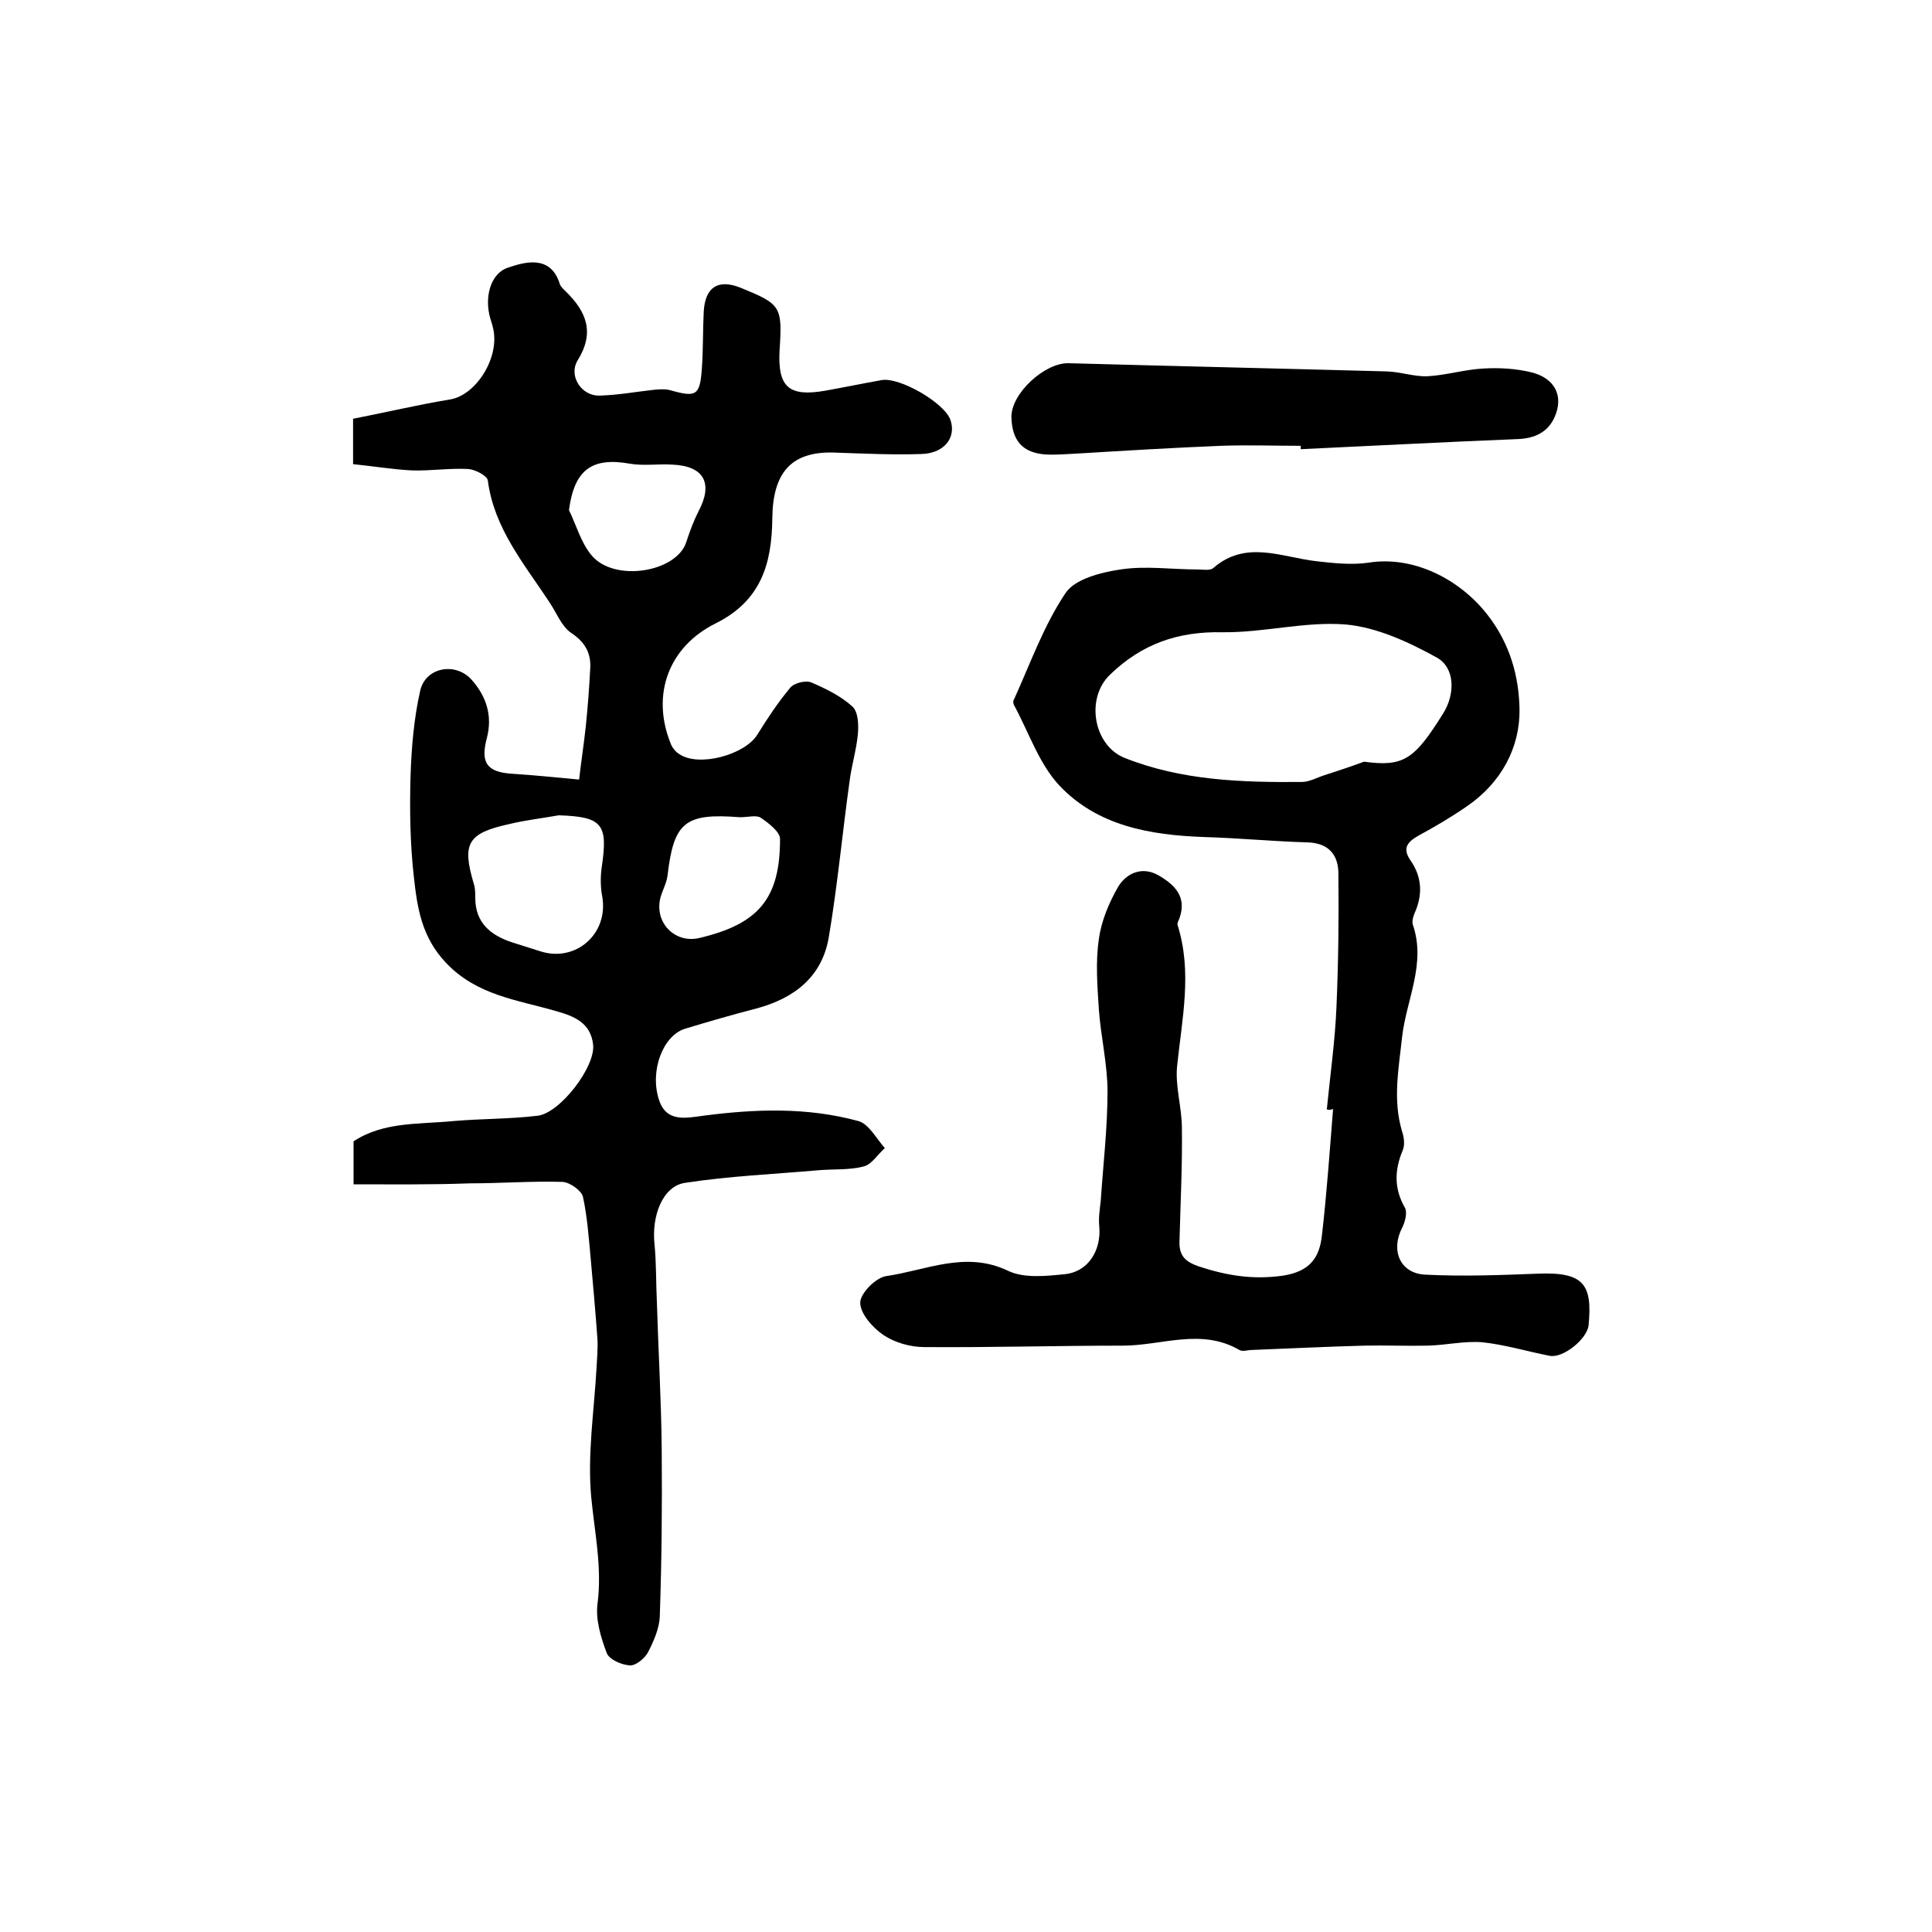 <?xml version="1.0" encoding="utf-8"?>
<!-- Generator: Adobe Illustrator 22.0.0, SVG Export Plug-In . SVG Version: 6.00 Build 0)  -->
<svg version="1.1" id="图层_1" xmlns="http://www.w3.org/2000/svg" xmlns:xlink="http://www.w3.org/1999/xlink" x="0px" y="0px"
	 viewBox="0 0 400 400" style="enable-background:new 0 0 400 400;" xml:space="preserve">
<style type="text/css">
	.st0{fill:#FFFFFF;}
</style>
<g>
	
	<path d="M73.2,245.2c0-3.3,0-5.9,0-8.9c6.2-4.1,13.6-3.5,20.7-4.2c5.8-0.5,11.6-0.4,17.4-1.1c4.6-0.5,12-10.1,11.5-14.7
		c-0.5-4.5-3.8-5.9-7.8-7c-7.9-2.3-16.3-3.2-22.7-10c-5-5.3-5.9-11.3-6.6-17.6c-0.8-7-0.9-14.1-0.7-21.1c0.2-5.9,0.7-11.9,2-17.6
		c1.1-4.9,7.4-6,10.7-2.2c3,3.4,4.3,7.4,3.1,12c-1.4,5.2,0.1,7.1,5.3,7.4c4.7,0.3,9.4,0.8,13.8,1.2c0.4-3.6,1-7.4,1.4-11.2
		c0.4-3.9,0.7-7.9,0.9-11.8c0.2-3.2-1.1-5.5-4-7.4c-2-1.4-3-4.2-4.5-6.4c-5.2-7.9-11.4-15.2-12.7-25.1c-0.1-1-2.6-2.3-4.1-2.4
		c-3.8-0.2-7.7,0.4-11.5,0.3c-4.1-0.2-8.2-0.9-12.3-1.3c0-3.8,0-6.3,0-9.4c6.7-1.3,13.4-2.9,20.1-4c5.4-0.9,10.3-8.7,8.9-14.7
		c-0.2-1-0.6-1.9-0.8-2.9c-0.9-4.2,0.5-8.6,3.9-9.7c3.3-1.1,8.8-2.8,10.7,3.4c0.2,0.6,0.8,1.1,1.2,1.5c4.3,4.2,6.1,8.5,2.5,14.3
		c-2,3.3,0.9,7.5,4.6,7.3c3.8-0.1,7.5-0.8,11.2-1.2c1.1-0.1,2.3-0.2,3.4,0.1c5.3,1.5,6.1,1.1,6.5-4.3c0.3-4,0.2-8,0.4-12
		c0.3-5.1,3-6.8,7.7-4.9c8.3,3.4,8.6,3.8,8,13c-0.4,7.5,1.9,9.6,9.4,8.3c3.9-0.7,7.8-1.5,11.7-2.2c3.7-0.7,13.1,4.7,14.3,8.3
		c1.2,3.6-1.3,6.9-6.1,7c-6,0.2-12-0.1-18-0.3c-9.1-0.3-12.7,4.4-12.8,13.6c-0.1,9.4-2.3,17.1-11.8,21.8
		c-9.6,4.8-13.3,14.6-9.3,24.7c0.3,0.9,1,1.8,1.8,2.3c4,2.8,13.6,0.2,16.2-4c2.1-3.4,4.3-6.7,6.8-9.7c0.8-1,3.2-1.6,4.4-1.1
		c3,1.3,6.1,2.8,8.5,5c1.2,1.1,1.3,3.9,1.1,5.8c-0.3,3.2-1.3,6.4-1.7,9.6c-1.5,10.8-2.5,21.6-4.3,32.3c-1.4,8.3-7.2,12.7-15,14.8
		c-5,1.3-9.9,2.7-14.8,4.2c-4.5,1.4-7.3,8.6-5.4,14.6c1.5,4.8,5.5,3.9,9.2,3.4c10.7-1.4,21.5-1.8,32.1,1.1c2.2,0.6,3.7,3.6,5.5,5.6
		c-1.5,1.3-2.7,3.4-4.4,3.8c-3,0.8-6.3,0.5-9.5,0.8c-9.2,0.8-18.4,1.2-27.5,2.6c-4.6,0.7-6.9,6.8-6.3,12.6c0.4,4,0.3,8.1,0.5,12.1
		c0.3,10.1,0.9,20.2,1,30.4c0.1,11.6,0,23.1-0.4,34.7c-0.1,2.5-1.3,5.2-2.5,7.5c-0.7,1.2-2.5,2.7-3.7,2.6c-1.7-0.1-4.3-1.2-4.8-2.6
		c-1.2-3.2-2.3-6.8-1.9-10.1c1-7.6-0.6-14.8-1.3-22.2c-0.8-8.8,0.6-17.7,1.1-26.6c0.1-2,0.3-4,0.2-6c-0.4-5.6-0.9-11.1-1.4-16.7
		c-0.4-4.3-0.7-8.6-1.6-12.8c-0.3-1.3-2.7-3-4.2-3.1c-6.4-0.2-12.8,0.3-19.2,0.3C89.2,245.3,81.3,245.2,73.2,245.2z M115.7,168.8
		c-3.4,0.6-6.9,1-10.2,1.8c-8.7,1.9-9.9,4-7.4,12.4c0.3,0.9,0.3,2,0.3,2.9c0,5.1,3.1,7.7,7.6,9.2c1.9,0.6,3.8,1.2,5.7,1.8
		c7.4,2.5,14.3-3.5,13-11.2c-0.4-2-0.4-4.3-0.1-6.3C125.9,170.6,124.7,169.1,115.7,168.8z M153.2,169.2c-11.4-0.9-13.7,1-15,12.1
		c-0.2,1.6-1.1,3.1-1.5,4.7c-1.2,5.1,3.1,9.4,8.1,8.2c12.3-2.9,16.7-8.2,16.7-20.5c0-1.5-2.4-3.3-4-4.4
		C156.6,168.7,154.9,169.2,153.2,169.2z M117.8,105.6c1.5,3.1,2.5,6.8,4.7,9.4c4.7,5.6,17.6,3.5,19.6-2.8c0.7-2.2,1.5-4.3,2.5-6.3
		c3.1-5.8,1.2-9.4-5.3-9.7c-3-0.2-6,0.3-8.9-0.2C122.5,94.6,118.9,97.3,117.8,105.6z"/>
	<path d="M274.7,229.7c0.7-7.1,1.7-14.1,2-21.2c0.4-9.2,0.5-18.4,0.4-27.6c0-3.9-2-6.4-6.5-6.5c-7.1-0.2-14.2-0.9-21.3-1.1
		c-11.2-0.4-22.1-2.3-30-10.7c-4.2-4.5-6.3-11-9.4-16.7c-0.1-0.3-0.2-0.7,0-1c3.4-7.5,6.2-15.4,10.7-22.1c1.9-2.9,7.3-4.3,11.4-4.9
		c5.2-0.8,10.6,0,15.9,0c1.1,0,2.6,0.3,3.3-0.3c6.8-5.9,14.2-2.2,21.4-1.4c3.5,0.4,7.2,0.8,10.7,0.3c9.2-1.5,18.8,3.3,24.6,10.7
		c4.8,6.1,6.6,13,6.7,19.7c0.1,7.9-3.8,15.1-10.7,19.9c-3.3,2.3-6.7,4.3-10.2,6.2c-2.3,1.3-3.4,2.6-1.7,5.1
		c2.4,3.4,2.6,7.1,0.9,10.9c-0.3,0.7-0.6,1.7-0.4,2.4c2.8,8.1-1.3,15.5-2.2,23.2c-0.7,6.6-2,13.1,0,19.7c0.4,1.2,0.6,2.8,0.1,3.9
		c-1.7,4.1-1.8,7.9,0.5,11.9c0.5,1,0,2.9-0.6,4.1c-2.4,4.6-0.5,9.4,4.7,9.7c7.8,0.4,15.6,0.1,23.4-0.2c9.6-0.4,11.3,2.3,10.5,10.7
		c-0.3,2.8-5.3,6.9-8.1,6.3c-4.6-0.9-9.2-2.3-13.9-2.8c-3.7-0.3-7.5,0.6-11.3,0.7c-4.4,0.1-8.7-0.1-13.1,0
		c-7.8,0.2-15.6,0.6-23.4,0.9c-0.8,0-1.8,0.4-2.5,0c-7.9-4.6-16.1-0.9-24.1-0.9c-13.7,0-27.4,0.4-41.1,0.3c-2.9,0-6.1-0.9-8.5-2.5
		c-2.2-1.5-4.8-4.4-4.8-6.7c0-1.9,3.2-5.2,5.4-5.5c8.3-1.2,16.4-5.3,25.2-1.1c3.3,1.6,7.9,1.1,11.8,0.7c4.8-0.5,7.5-4.9,7.1-9.8
		c-0.2-1.8,0.1-3.6,0.3-5.4c0.5-7.5,1.4-15.1,1.4-22.6c0-5.7-1.4-11.4-1.8-17.1c-0.3-4.8-0.7-9.7,0-14.4c0.5-3.8,2.1-7.6,4-10.9
		c1.7-2.8,4.9-4.3,8.3-2.4c3.3,1.9,6,4.4,4.4,8.9c-0.2,0.5-0.5,1-0.4,1.4c3.1,9.8,0.9,19.5-0.1,29.3c-0.4,4.2,1,8.5,1,12.8
		c0.1,7.8-0.3,15.6-0.5,23.4c-0.1,2.9,1.1,4.2,4,5.2c5.8,1.9,11.2,2.8,17.5,1.9c5.6-0.9,7.5-3.8,8-8.4c1-8.7,1.6-17.4,2.3-26.1
		C275.6,229.8,275.2,229.8,274.7,229.7z M282.4,157.7c8.2,1.1,10.4-0.4,16.4-10c2.5-4,2.5-9.5-1.4-11.6c-5.8-3.2-12.3-6.2-18.7-6.8
		c-8.4-0.7-17,1.7-25.6,1.6c-9.2-0.2-16.7,2.4-23.3,8.8c-5.1,4.9-3.4,14.6,3,17.2c11.8,4.7,24.2,5.1,36.7,5c1.6,0,3.1-0.9,4.7-1.4
		C277,159.6,279.7,158.7,282.4,157.7z"/>
	<path d="M269.3,92.3c-5.5,0-11-0.2-16.5,0c-9.9,0.4-19.8,1-29.7,1.6c-2.2,0.1-4.3,0.3-6.5,0.2c-4.9-0.3-7.1-2.9-7.2-7.8
		c0-4.9,6.9-11.2,11.8-11.1c22,0.6,44,1.1,66,1.7c2.8,0.1,5.6,1.1,8.3,1c3.9-0.2,7.7-1.4,11.6-1.6c3.3-0.2,6.8,0,10,0.8
		c3.7,0.9,6.3,3.6,5.3,7.7c-1,3.9-3.7,5.9-8,6.1c-15,0.6-30.1,1.4-45.1,2.1C269.3,92.8,269.3,92.5,269.3,92.3z"/>
	
	
	
	
</g>
</svg>
